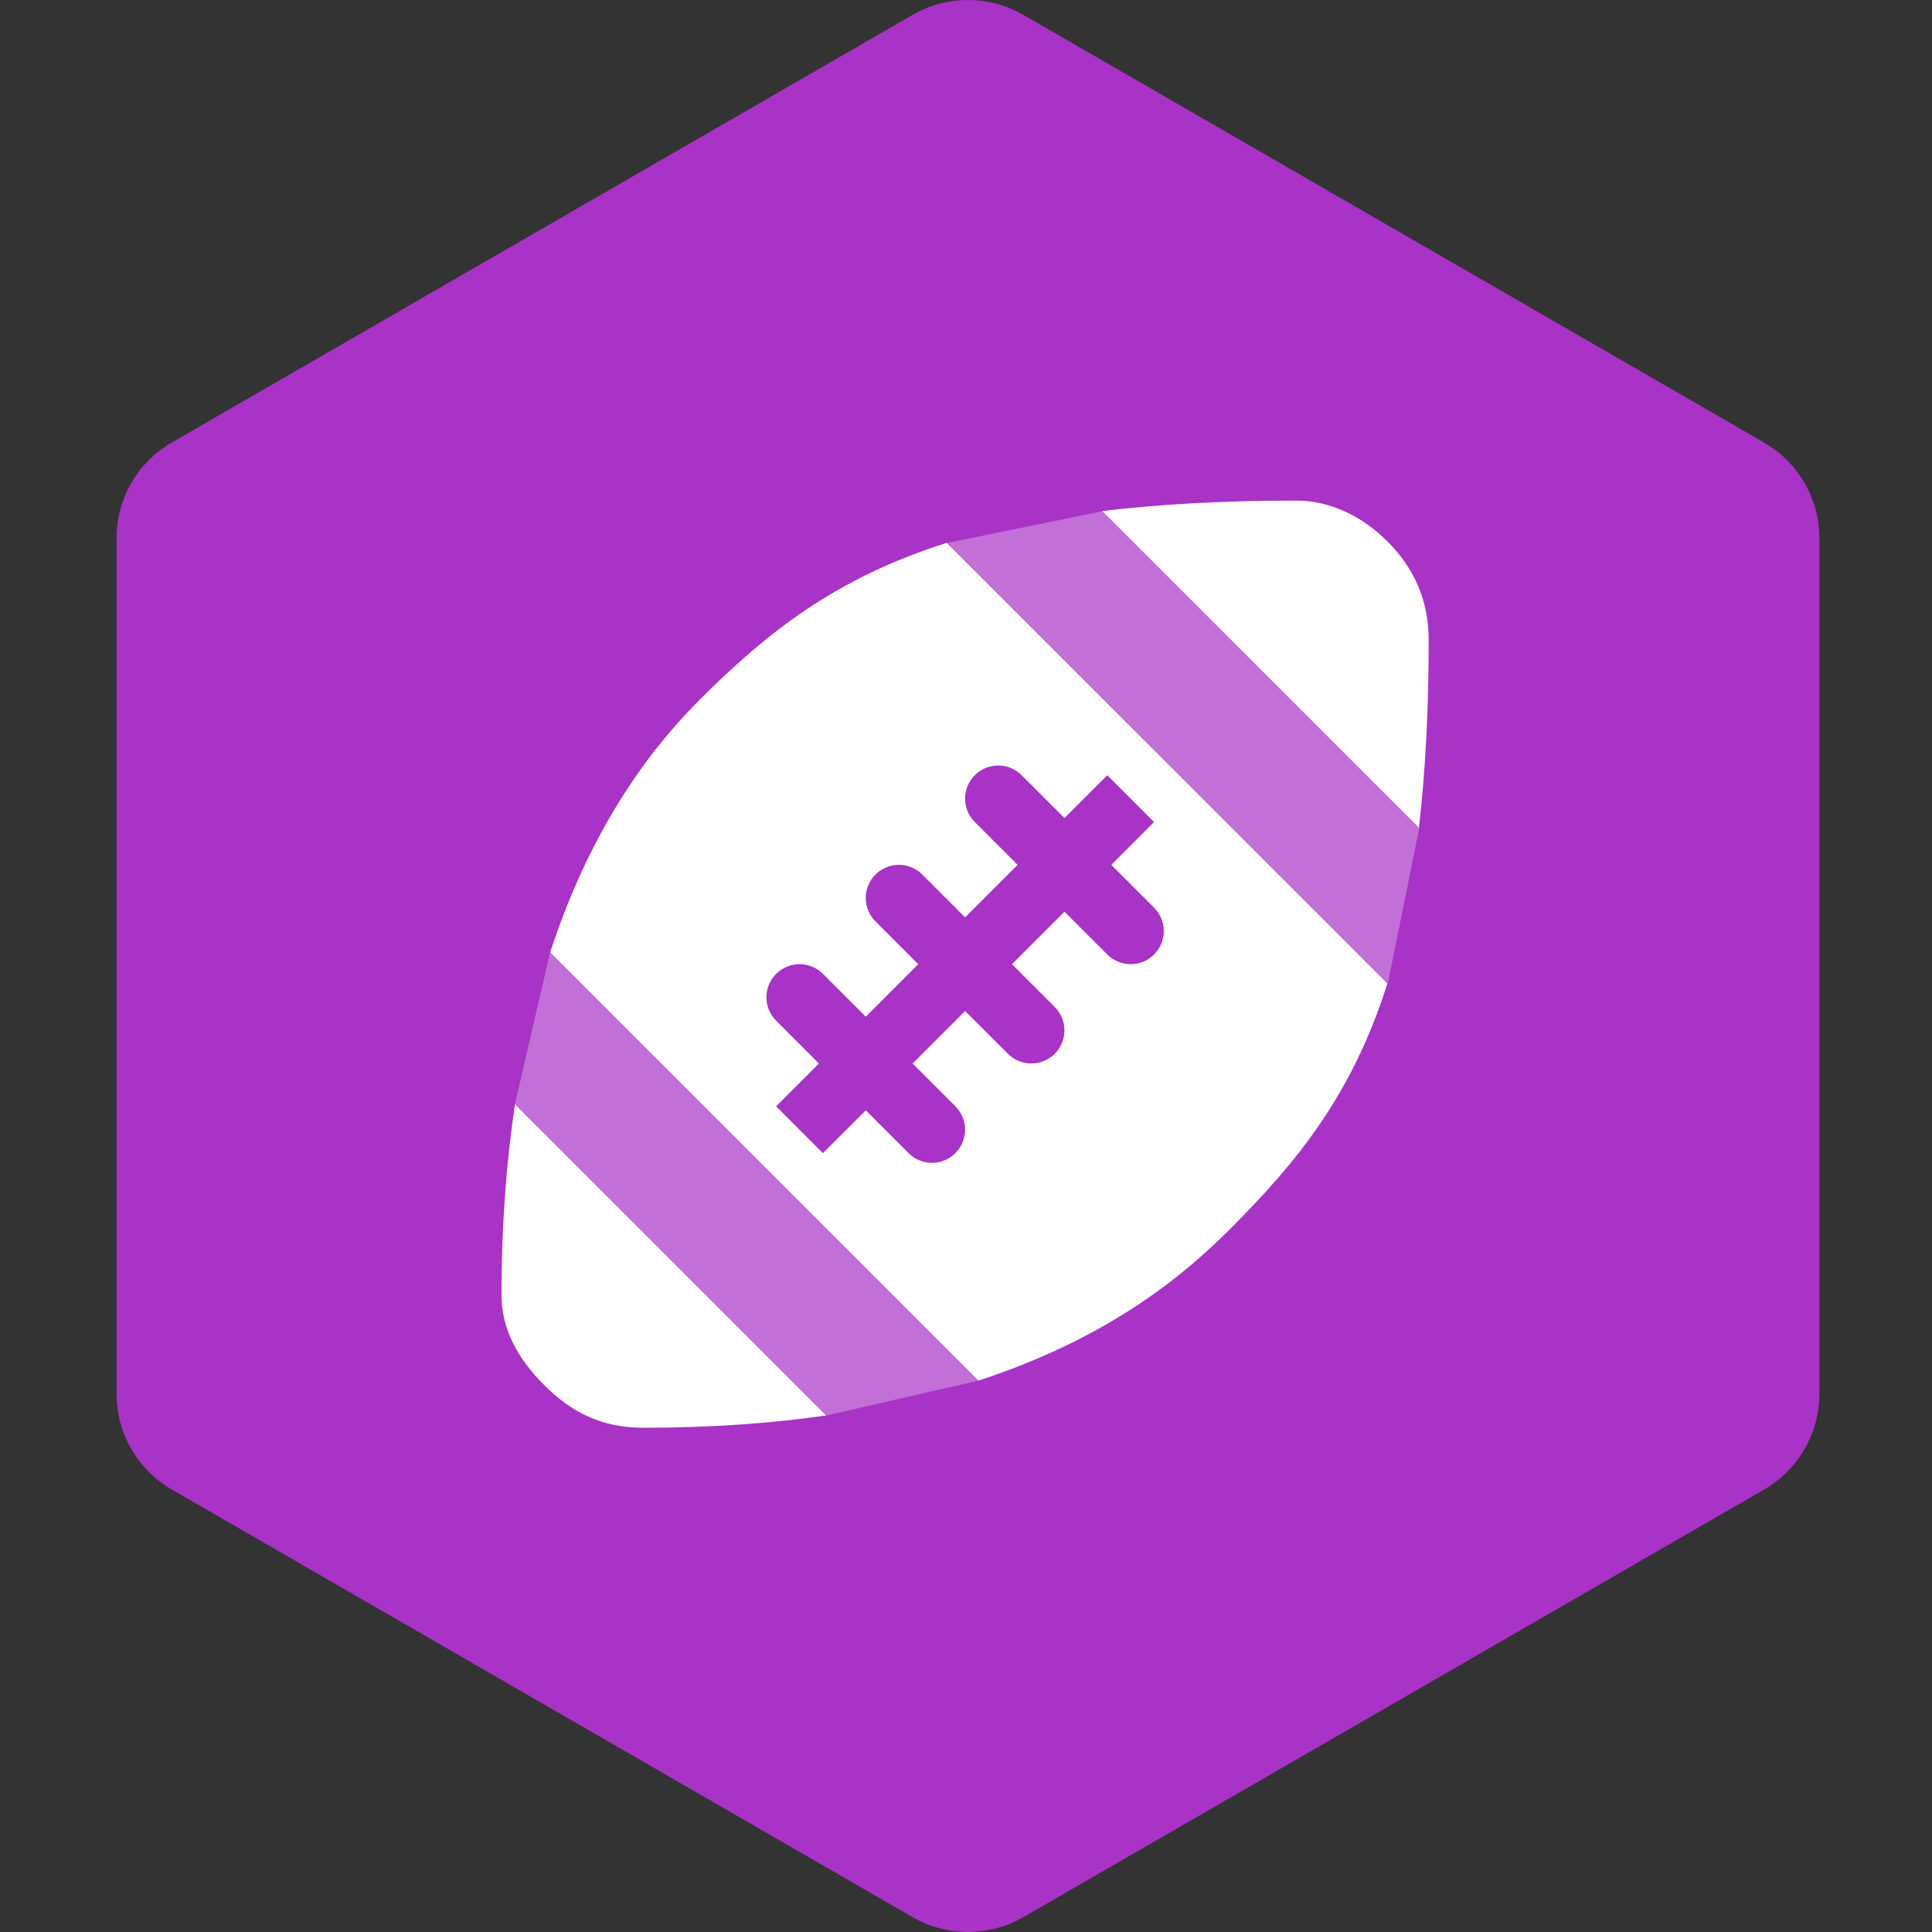<?xml version="1.0" encoding="utf-8"?>
										<!DOCTYPE svg PUBLIC "-//W3C//DTD SVG 1.1//EN" "http://www.w3.org/Graphics/SVG/1.1/DTD/svg11.dtd"><svg xmlns="http://www.w3.org/2000/svg" version="1.1" xmlns:xlink="http://www.w3.org/1999/xlink" width="200px" height="200px" viewBox="0 0 50 50">
									<rect x="0" y="0" width="50" height="50" fill="#333333" stroke="none"/>
									<path id="badge-bg" fill="#a932c7" d="M25.05,49.999c-0.494,0-0.987-0.125-1.428-0.381L4.445,38.548c-0.885-0.512-1.429-1.455-1.429-2.477V13.928 c0-1.021,0.543-1.963,1.428-2.475L23.622,0.382c0.883-0.509,1.973-0.509,2.857,0l19.177,11.072c0.884,0.511,1.43,1.454,1.43,2.475 v22.143c0,1.021-0.546,1.965-1.43,2.477l-19.178,11.07C26.036,49.874,25.543,49.999,25.05,49.999z"/>
								<g xmlns="http://www.w3.org/2000/svg" class="sprite" id="" data-category="events">
		<g class="contents" transform="translate(8.5,8.5) scale(0.165)">
			<g id="_x33_73-football.png">
				<g>
					<path fill="#ffffff" d="M27.142,151.651c0,5.194,2.49,9.866,6.685,14.065s8.896,6.71,15.551,6.71&#10;&#9;&#9;&#9;&#9;&#9;&#9;c10.672,0,20.182-0.704,28.673-1.922l-48.799-48.8C27.933,130.583,27.142,140.492,27.142,151.651z M166.126,33.433&#10;&#9;&#9;&#9;&#9;&#9;&#9;c-4.083-4.083-9.135-6.432-14.329-6.432c-11.636,0-21.612,0.588-30.412,1.643l49.656,49.657&#10;&#9;&#9;&#9;&#9;&#9;&#9;c0.983-8.512,1.531-18.174,1.531-29.419C172.572,42.583,170.214,37.511,166.126,33.433z M58.305,58.165&#10;&#9;&#9;&#9;&#9;&#9;&#9;C51.331,65.134,41.527,77.2,34.78,97.859l67.176,67.172c20.688-6.751,32.398-16.713,39.454-23.769&#10;&#9;&#9;&#9;&#9;&#9;&#9;c10.564-10.564,19.203-21.144,24.686-38.529L96.991,33.631C79.587,39.118,68.769,47.701,58.305,58.165z M101.383,70.074&#10;&#9;&#9;&#9;&#9;&#9;&#9;c2.029-2.028,5.318-2.028,7.341,0l6.722,6.715l6.715-6.715l7.339,7.345l-6.71,6.716l6.71,6.715c2.029,2.029,2.029,5.316,0,7.345&#10;&#9;&#9;&#9;&#9;&#9;&#9;c-1.009,1.015-2.343,1.521-3.665,1.521c-1.336,0-2.659-0.507-3.674-1.521l-6.715-6.716l-8.237,8.237l6.71,6.714&#10;&#9;&#9;&#9;&#9;&#9;&#9;c2.029,2.029,2.029,5.314,0,7.343c-1.014,1.014-2.343,1.522-3.667,1.522c-1.334,0-2.657-0.509-3.672-1.522l-6.718-6.713&#10;&#9;&#9;&#9;&#9;&#9;&#9;l-8.237,8.235l6.711,6.715c2.028,2.029,2.028,5.315,0,7.344c-1.014,1.016-2.344,1.522-3.667,1.522&#10;&#9;&#9;&#9;&#9;&#9;&#9;c-1.334,0-2.658-0.507-3.672-1.522l-6.715-6.715l-6.721,6.715l-7.339-7.344l6.71-6.715l-6.71-6.713&#10;&#9;&#9;&#9;&#9;&#9;&#9;c-2.035-2.029-2.035-5.317,0-7.346c2.028-2.028,5.315-2.028,7.339,0l6.721,6.716l8.231-8.237L85.801,93&#10;&#9;&#9;&#9;&#9;&#9;&#9;c-2.034-2.028-2.034-5.315,0-7.344c2.029-2.029,5.316-2.029,7.339,0l6.721,6.716l8.235-8.237l-6.713-6.716&#10;&#9;&#9;&#9;&#9;&#9;&#9;C99.348,75.39,99.348,72.103,101.383,70.074z"/>
				</g>
			</g>
			<polygon opacity="0.3" fill-rule="evenodd" clip-rule="evenodd" fill="#ffffff" points="171.108,78.31 121.452,28.653 &#10;&#9;&#9;&#9;&#9;97.058,33.639 166.163,102.741 "/>
			<polygon opacity="0.3" fill-rule="evenodd" clip-rule="evenodd" fill="#ffffff" points="29.235,121.716 78.034,170.516 &#10;&#9;&#9;&#9;&#9;101.938,165.042 34.763,97.87 "/>
		</g>
	</g></svg>